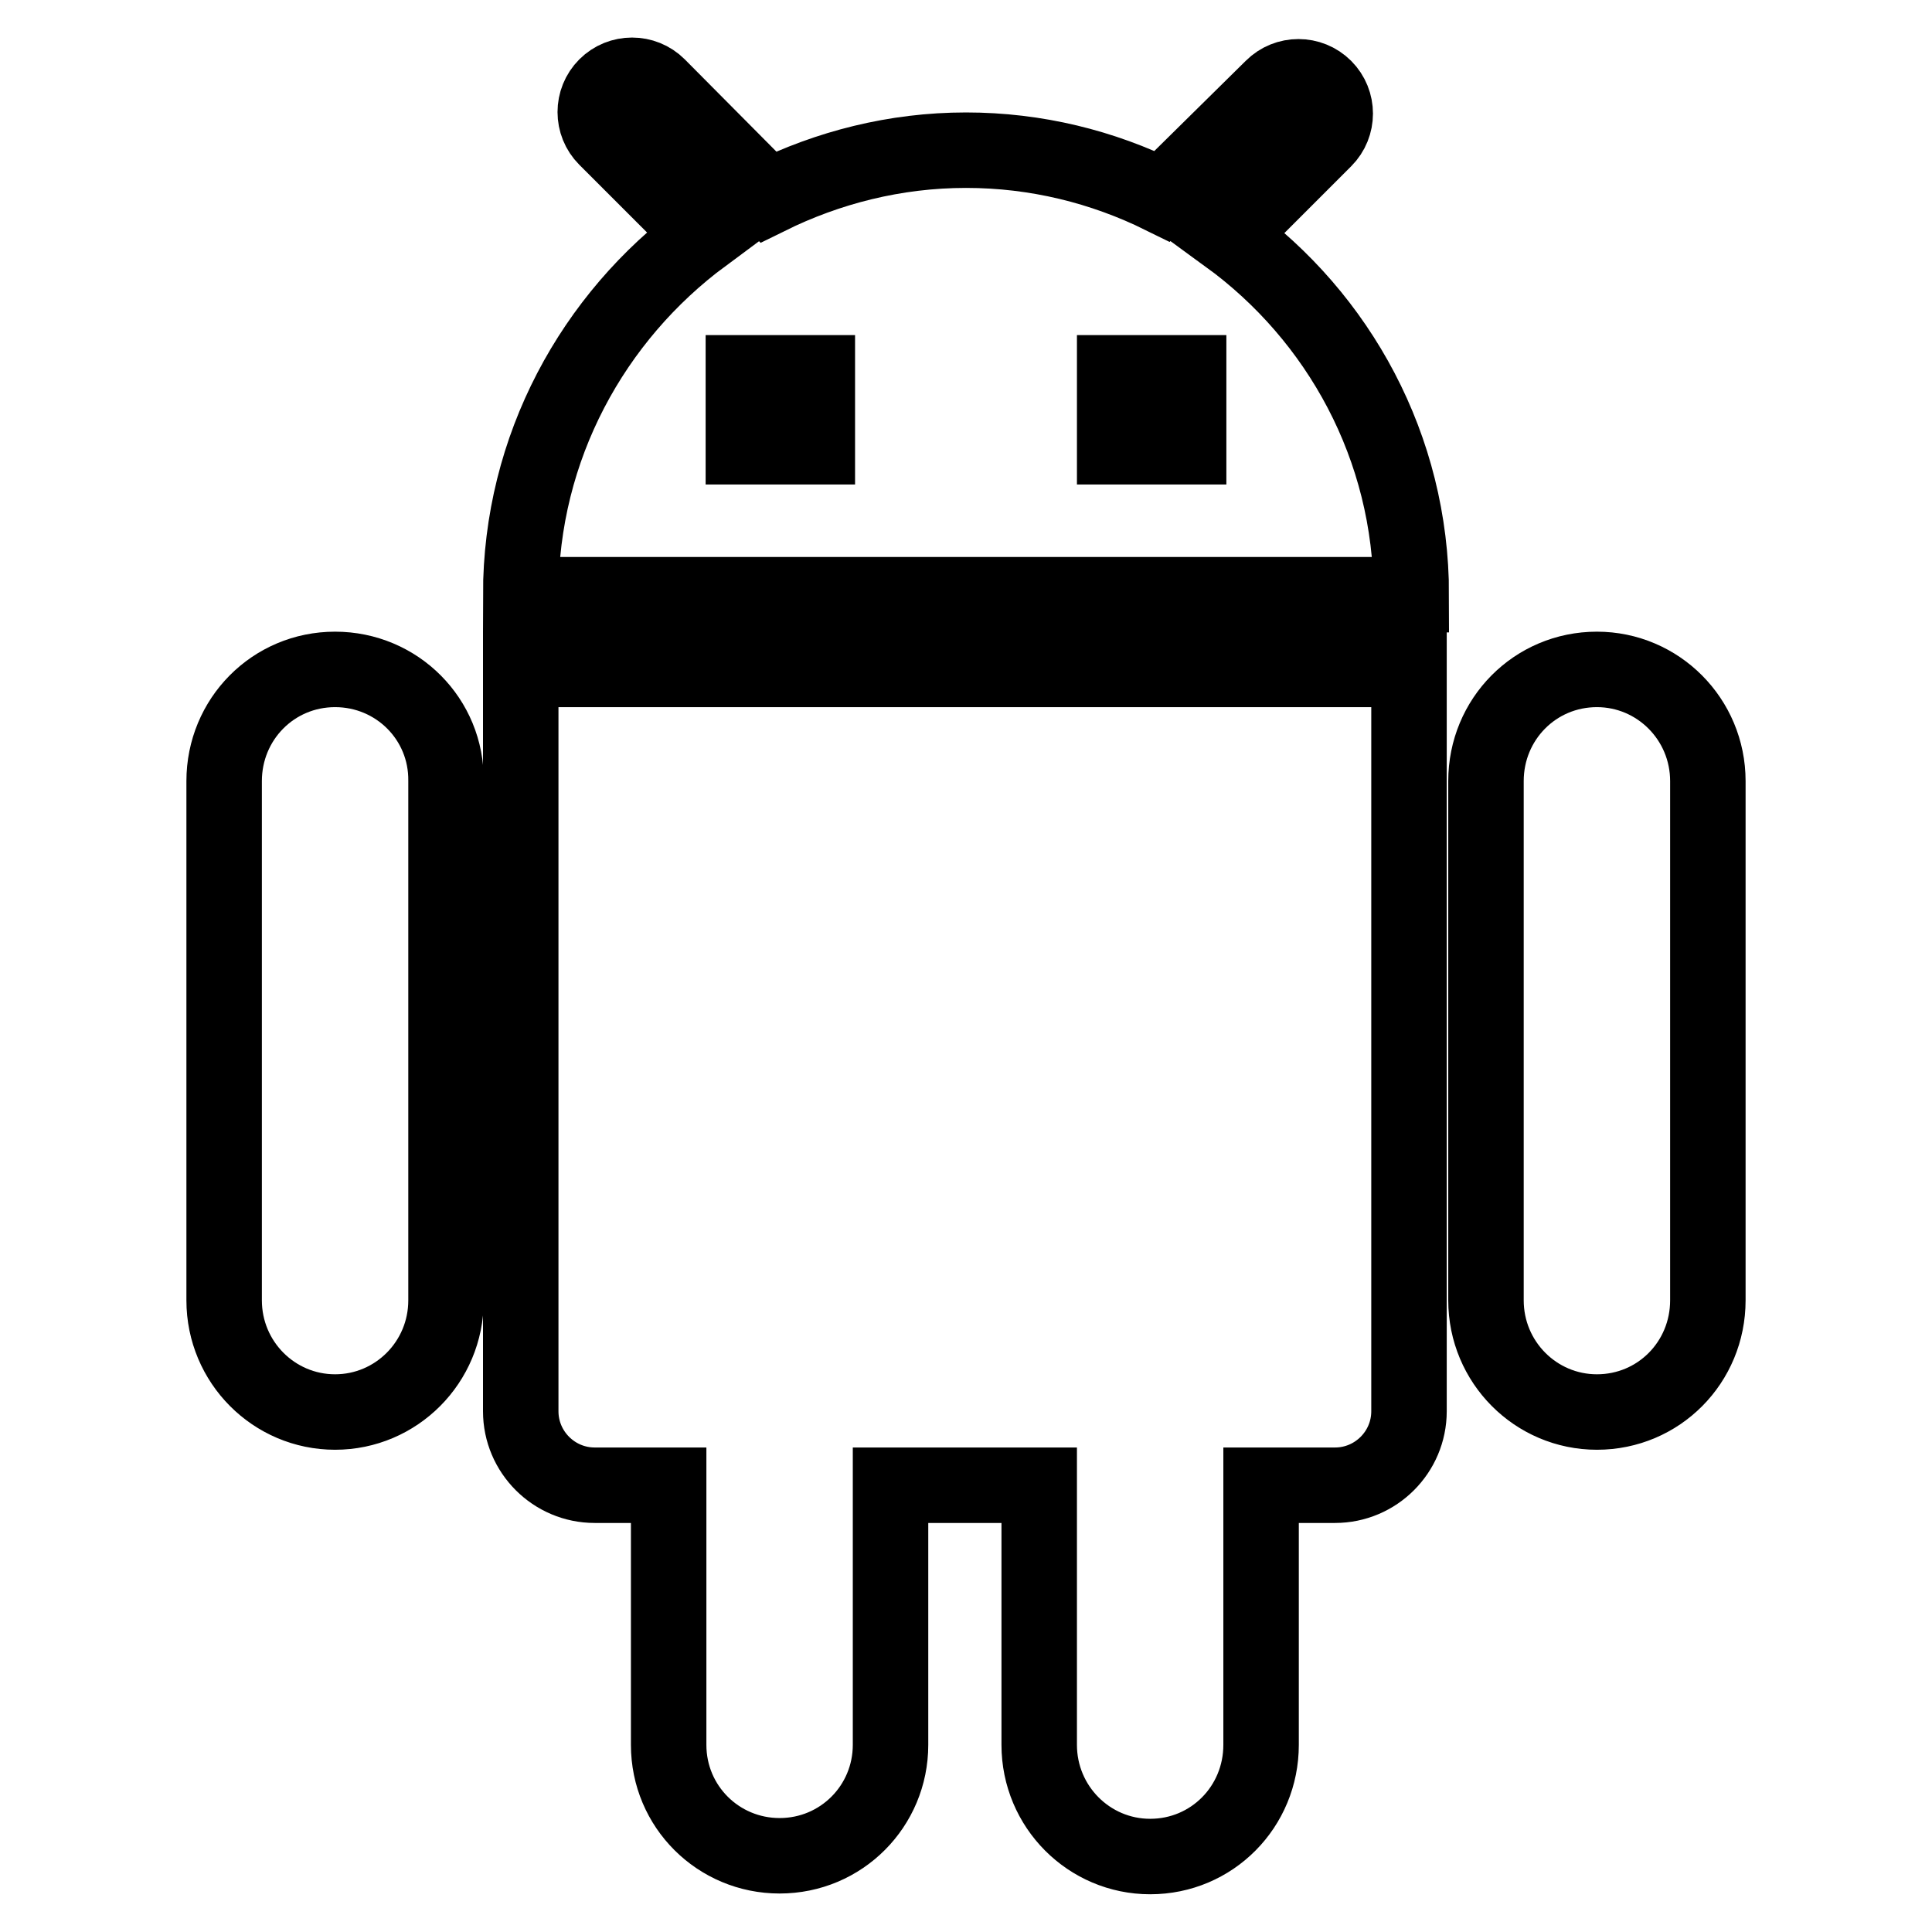 <?xml version="1.0" encoding="utf-8"?>
<!-- Svg Vector Icons : http://www.onlinewebfonts.com/icon -->
<!DOCTYPE svg PUBLIC "-//W3C//DTD SVG 1.1//EN" "http://www.w3.org/Graphics/SVG/1.1/DTD/svg11.dtd">
<svg version="1.1" xmlns="http://www.w3.org/2000/svg" xmlns:xlink="http://www.w3.org/1999/xlink" x="0px" y="0px" viewBox="0 0 256 256" enable-background="new 0 0 256 256" xml:space="preserve">
<g> <path stroke-width="10" fill-opacity="0" stroke="#000000"  d="M69,187c0,5.4,4.4,9.8,9.8,9.8h9.8v34.4c0,8.2,6.6,14.7,14.7,14.7c8.2,0,14.7-6.6,14.7-14.7v-34.4h19.7 v34.4c0,8.2,6.6,14.8,14.7,14.8c8.2,0,14.7-6.6,14.7-14.8v-34.4h9.8c5.4,0,9.8-4.4,9.8-9.8V88.7H69V187z M44.4,88.7 c-8.2,0-14.7,6.6-14.7,14.8v68.8c0,8.2,6.6,14.8,14.7,14.8s14.7-6.6,14.7-14.8v-68.8C59.2,95.3,52.6,88.7,44.4,88.7z M211.6,88.7 c-8.2,0-14.7,6.6-14.7,14.8v68.8c0,8.2,6.6,14.8,14.7,14.8c8.2,0,14.7-6.6,14.7-14.8v-68.8C226.3,95.3,219.7,88.7,211.6,88.7z  M162.7,31.3l12.8-12.8c1.9-1.9,1.9-5,0-6.9c-1.9-1.9-5-1.9-6.9,0L154,26c-7.9-3.9-16.7-6.1-26-6.1c-9.4,0-18.3,2.3-26.2,6.2 L87.2,11.4c-1.9-1.9-5-1.9-6.9,0c-1.9,1.9-1.9,5,0,6.9l12.9,12.9C78.6,42,69,59.3,69,78.8h118C187,59.3,177.4,42,162.7,31.3z  M108.3,59.2h-9.8v-9.8h9.8V59.2z M157.5,59.2h-9.8v-9.8h9.8V59.2z"/></g>
</svg>